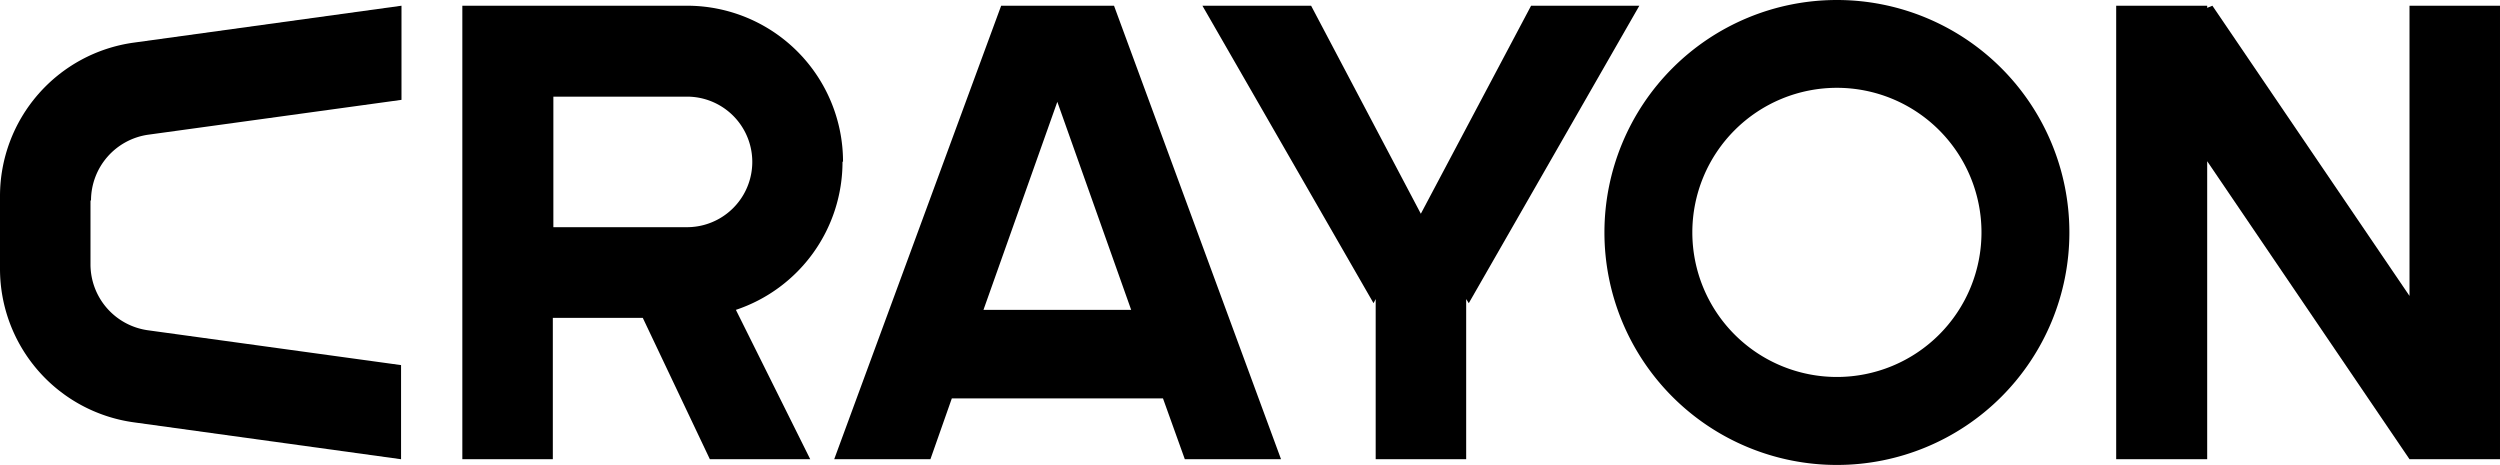 <svg xmlns="http://www.w3.org/2000/svg" xmlns:xlink="http://www.w3.org/1999/xlink" width="116.722" height="21.715" viewBox="0 0 116.722 21.715">
  <defs>
    <clipPath id="clip-path">
      <rect id="長方形_3" data-name="長方形 3" width="116.722" height="21.715"/>
    </clipPath>
  </defs>
  <g id="logo" transform="translate(240.35 44.715)">
    <g id="logo-2" data-name="logo" transform="translate(-240.35 -44.715)">
      <path id="パス_13" data-name="パス 13" d="M420.595,1.1V14.649L411.392,1.1l-.243.1V1.1H406.9V22.274h4.249V8.36l9.446,13.913h4.225V1.1Z" transform="translate(-308.098 -0.833)"/>
      <path id="パス_14" data-name="パス 14" d="M251.6,1.1l-7.964,13.889-.121-.194v7.479h-4.225V14.795l-.1.194L231.2,1.1h5.075l5.123,9.713L246.546,1.1Z" transform="translate(-175.061 -0.833)"/>
      <g id="グループ_6" data-name="グループ 6" clip-path="url(#clip-path)">
        <path id="パス_15" data-name="パス 15" d="M4.225,10.206v2.987A3.108,3.108,0,0,0,6.9,16.252l11.825,1.627v4.395L6.24,20.55A7.236,7.236,0,0,1,0,13.387v-3.4A7.236,7.236,0,0,1,6.24,2.824L18.745,1.1V5.495L6.92,7.122a3.108,3.108,0,0,0-2.671,3.059" transform="translate(0 -0.833)"/>
        <path id="パス_16" data-name="パス 16" d="M173.464,1.1h-5.269L160.4,22.274h4.492l1-2.841h9.858l1.02,2.841h4.492Zm-6.095,14.2,3.448-9.713,3.448,9.713Z" transform="translate(-121.452 -0.833)"/>
        <path id="パス_17" data-name="パス 17" d="M319.354,0a10.854,10.854,0,1,0,10.854,10.854A10.854,10.854,0,0,0,319.354,0m0,17.6a6.75,6.75,0,1,1,6.75-6.75,6.75,6.75,0,0,1-6.75,6.75" transform="translate(-233.591)"/>
        <path id="パス_18" data-name="パス 18" d="M106.674,8.384A7.284,7.284,0,0,0,99.39,1.1H88.9V22.274h4.225v-6.6h4.2l3.132,6.6h4.686L101.672,15.3a7.284,7.284,0,0,0,4.978-6.92m-13.5-3.035h6.24a3.047,3.047,0,1,1,0,6.095h-6.24Z" transform="translate(-67.314 -0.833)"/>
      </g>
    </g>
  </g>
</svg>